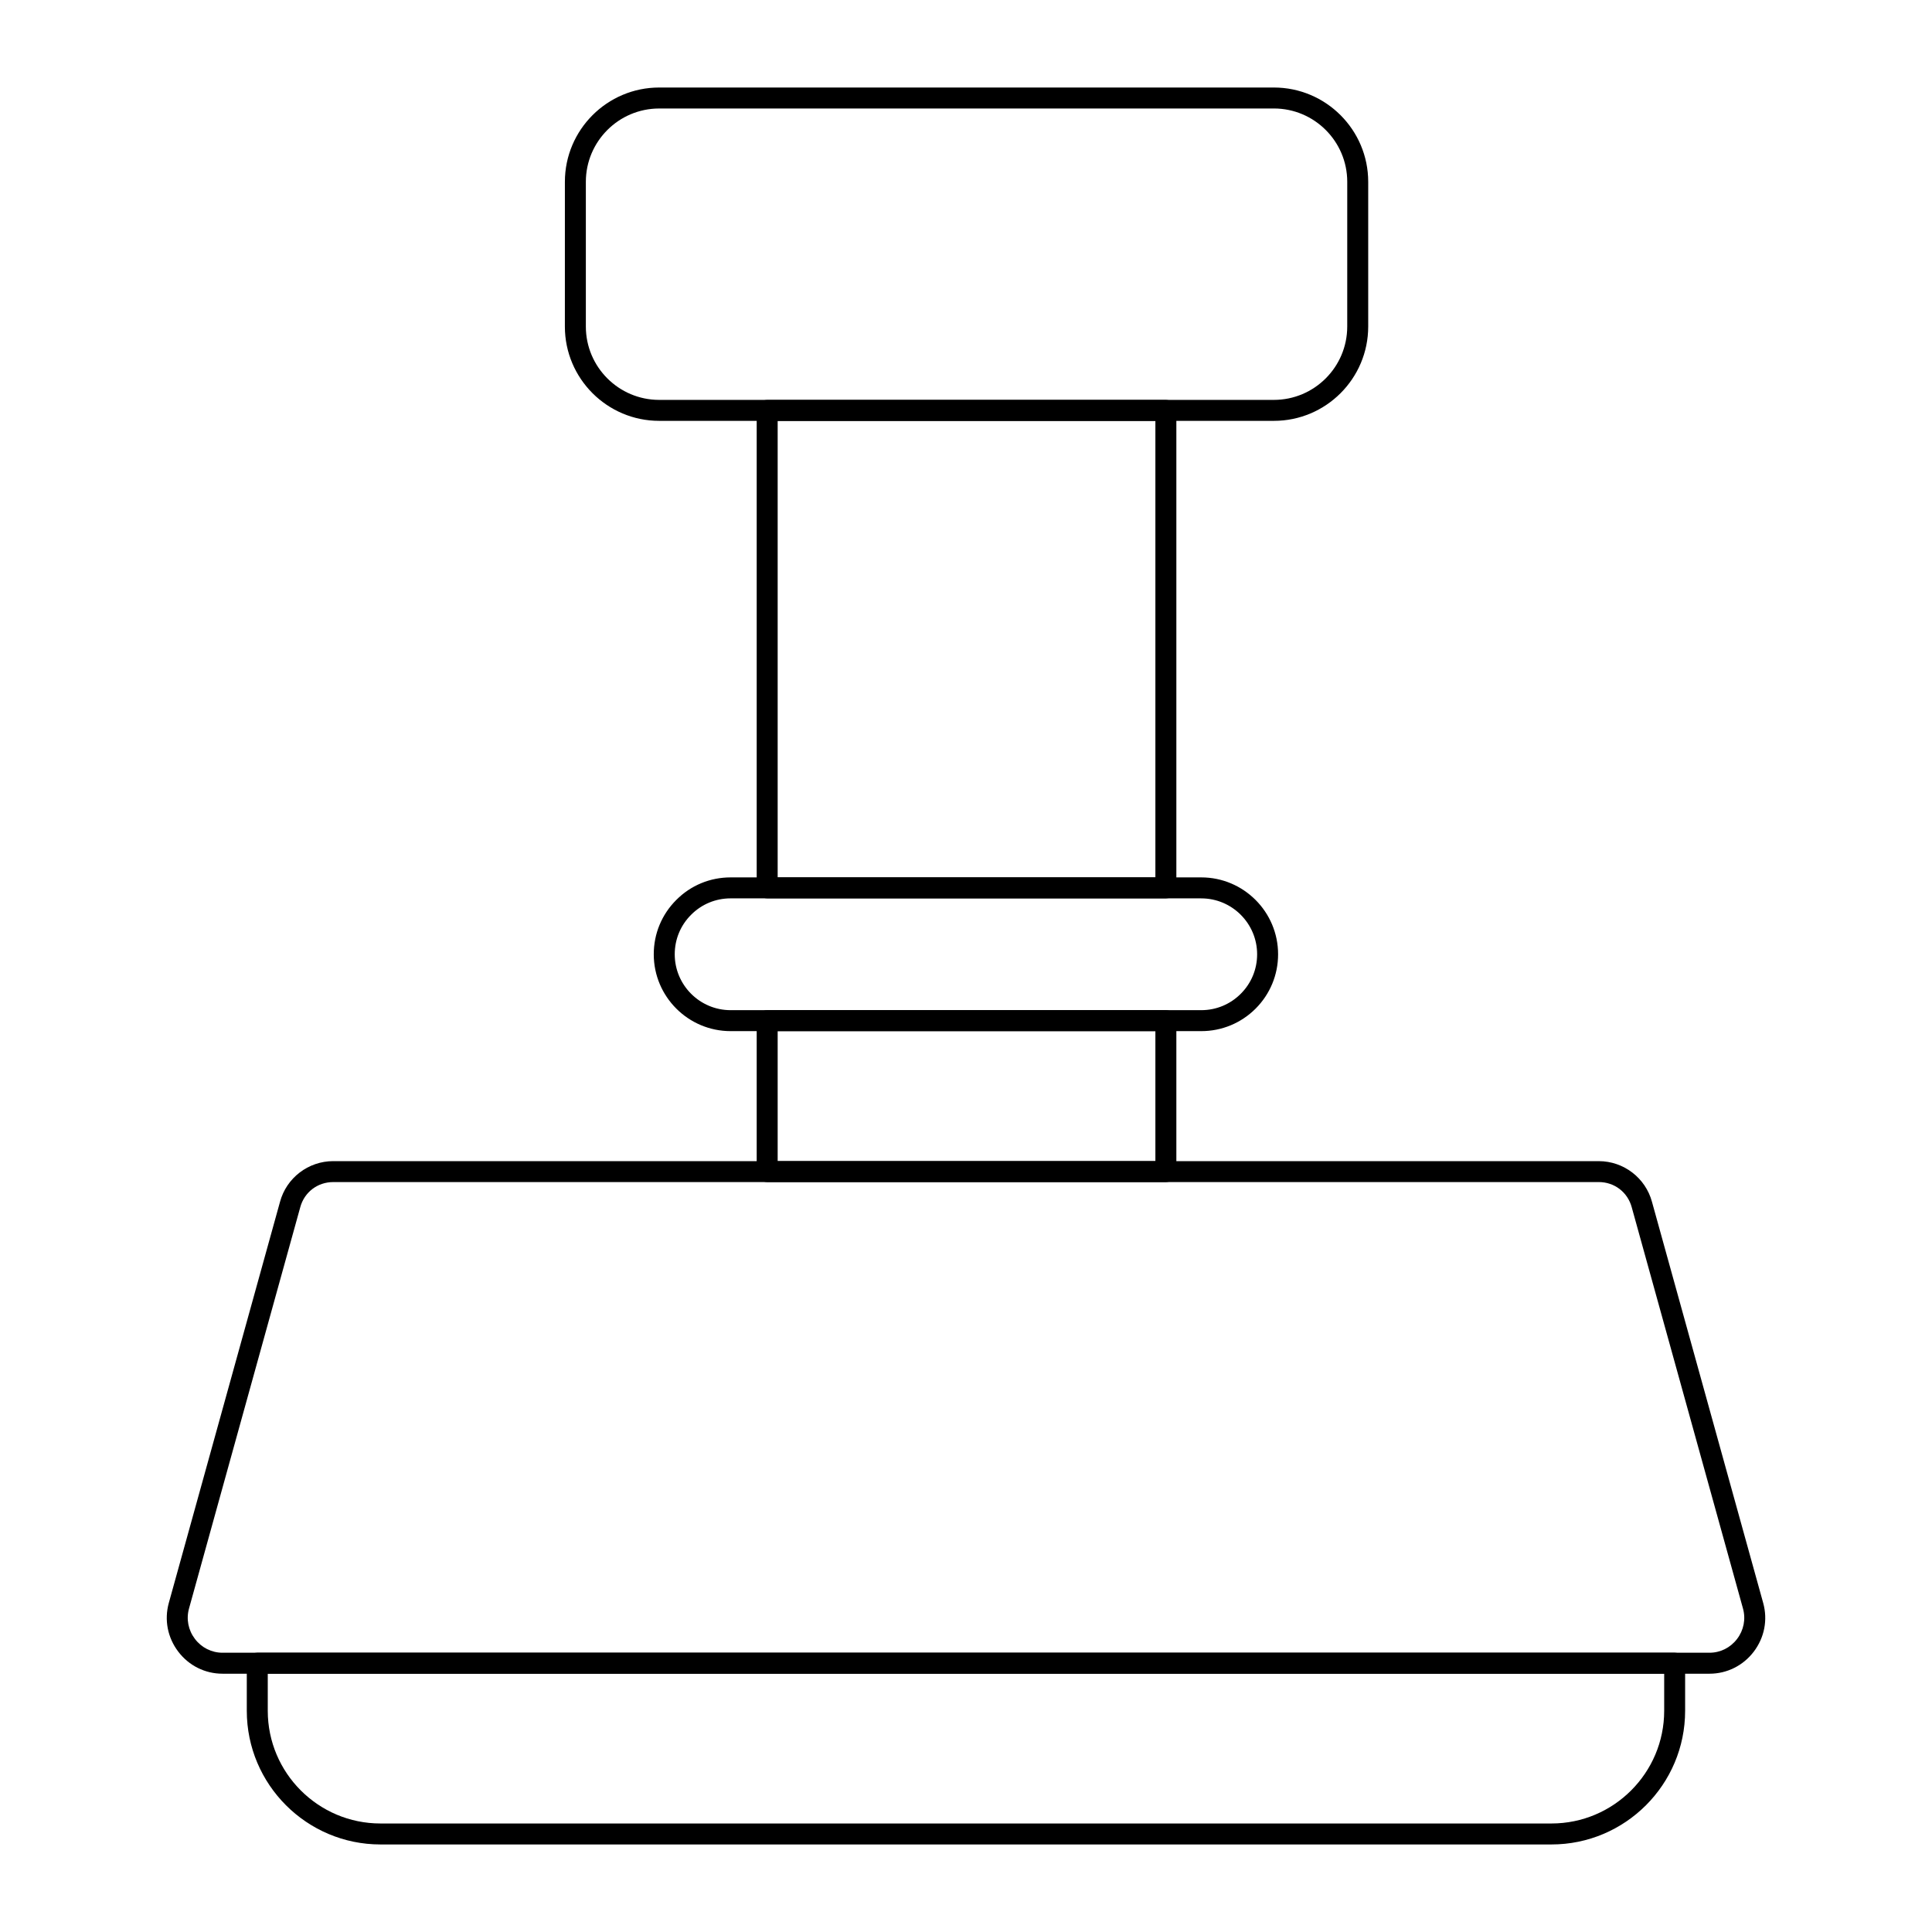 <?xml version="1.0" encoding="UTF-8"?>
<!-- Uploaded to: ICON Repo, www.iconrepo.com, Generator: ICON Repo Mixer Tools -->
<svg fill="#000000" width="800px" height="800px" version="1.1" viewBox="144 144 512 512" xmlns="http://www.w3.org/2000/svg">
 <g>
  <path d="m555.16 632.8h-310.34c-19.527 0-35.418-15.891-35.418-35.426v-12.609c0-1.535 1.246-2.777 2.777-2.777h375.62c1.535 0 2.777 1.246 2.777 2.777v12.609c0.004 19.539-15.887 35.426-35.422 35.426zm-340.2-45.258v9.832c0 16.469 13.391 29.867 29.859 29.867h310.34c16.469 0 29.867-13.398 29.867-29.867v-9.832z"/>
  <path d="m597.02 587.55h-394.04c-4.637 0-8.914-2.129-11.734-5.84-2.836-3.727-3.746-8.43-2.512-12.906l29.477-106.32c1.707-6.332 7.504-10.773 14.102-10.773l335.38 0.004c6.59 0 12.387 4.441 14.102 10.797l29.469 106.29c1.246 4.481 0.332 9.18-2.496 12.906-2.828 3.711-7.109 5.844-11.746 5.844zm-364.71-130.29c-4.152 0-7.668 2.684-8.742 6.684l-29.48 106.34c-0.773 2.785-0.195 5.731 1.578 8.055 1.766 2.324 4.43 3.652 7.316 3.652h394.04c2.887 0 5.559-1.332 7.32-3.652 1.773-2.328 2.344-5.266 1.57-8.055l-29.477-106.32c-1.078-4.023-4.594-6.707-8.742-6.707z"/>
  <path d="m452.97 382.07h-105.66c-1.535 0-2.777-1.246-2.777-2.777v-126.53c0-1.535 1.246-2.777 2.777-2.777h105.66c1.535 0 2.777 1.246 2.777 2.777v126.53c0 1.531-1.242 2.777-2.777 2.777zm-102.88-5.559h100.1v-120.97h-100.1z"/>
  <path d="m452.97 457.26h-105.66c-1.535 0-2.777-1.246-2.777-2.777v-40.004c0-1.535 1.246-2.777 2.777-2.777h105.66c1.535 0 2.777 1.246 2.777 2.777v40.004c0 1.535-1.242 2.777-2.777 2.777zm-102.88-5.555h100.1v-34.449h-100.1z"/>
  <path d="m462.34 417.26h-124.72c-11.23 0-20.367-9.137-20.367-20.367 0-5.449 2.121-10.562 5.977-14.406 3.828-3.848 8.941-5.969 14.391-5.969h124.72c11.23 0 20.367 9.137 20.367 20.375 0 5.441-2.121 10.555-5.961 14.406-3.852 3.84-8.965 5.961-14.406 5.961zm-124.72-35.184c-3.957 0-7.676 1.543-10.461 4.34-2.809 2.801-4.348 6.519-4.348 10.477 0 8.168 6.641 14.812 14.812 14.812h124.72c3.957 0 7.676-1.543 10.469-4.34 2.801-2.793 4.34-6.512 4.34-10.469 0-8.168-6.641-14.816-14.812-14.816z"/>
  <path d="m481.6 255.53h-162.91c-13.785 0-24.992-11.207-24.992-24.992l0.004-38.348c0-13.785 11.207-24.996 24.992-24.996h162.9c13.785 0 24.996 11.215 24.996 24.996v38.348c0 13.785-11.215 24.992-24.996 24.992zm-162.91-82.777c-10.715 0-19.434 8.719-19.434 19.441v38.348c0 10.715 8.719 19.434 19.434 19.434h162.9c10.723 0 19.441-8.719 19.441-19.434l0.004-38.352c0-10.723-8.719-19.441-19.441-19.441z"/>
 </g>
</svg>